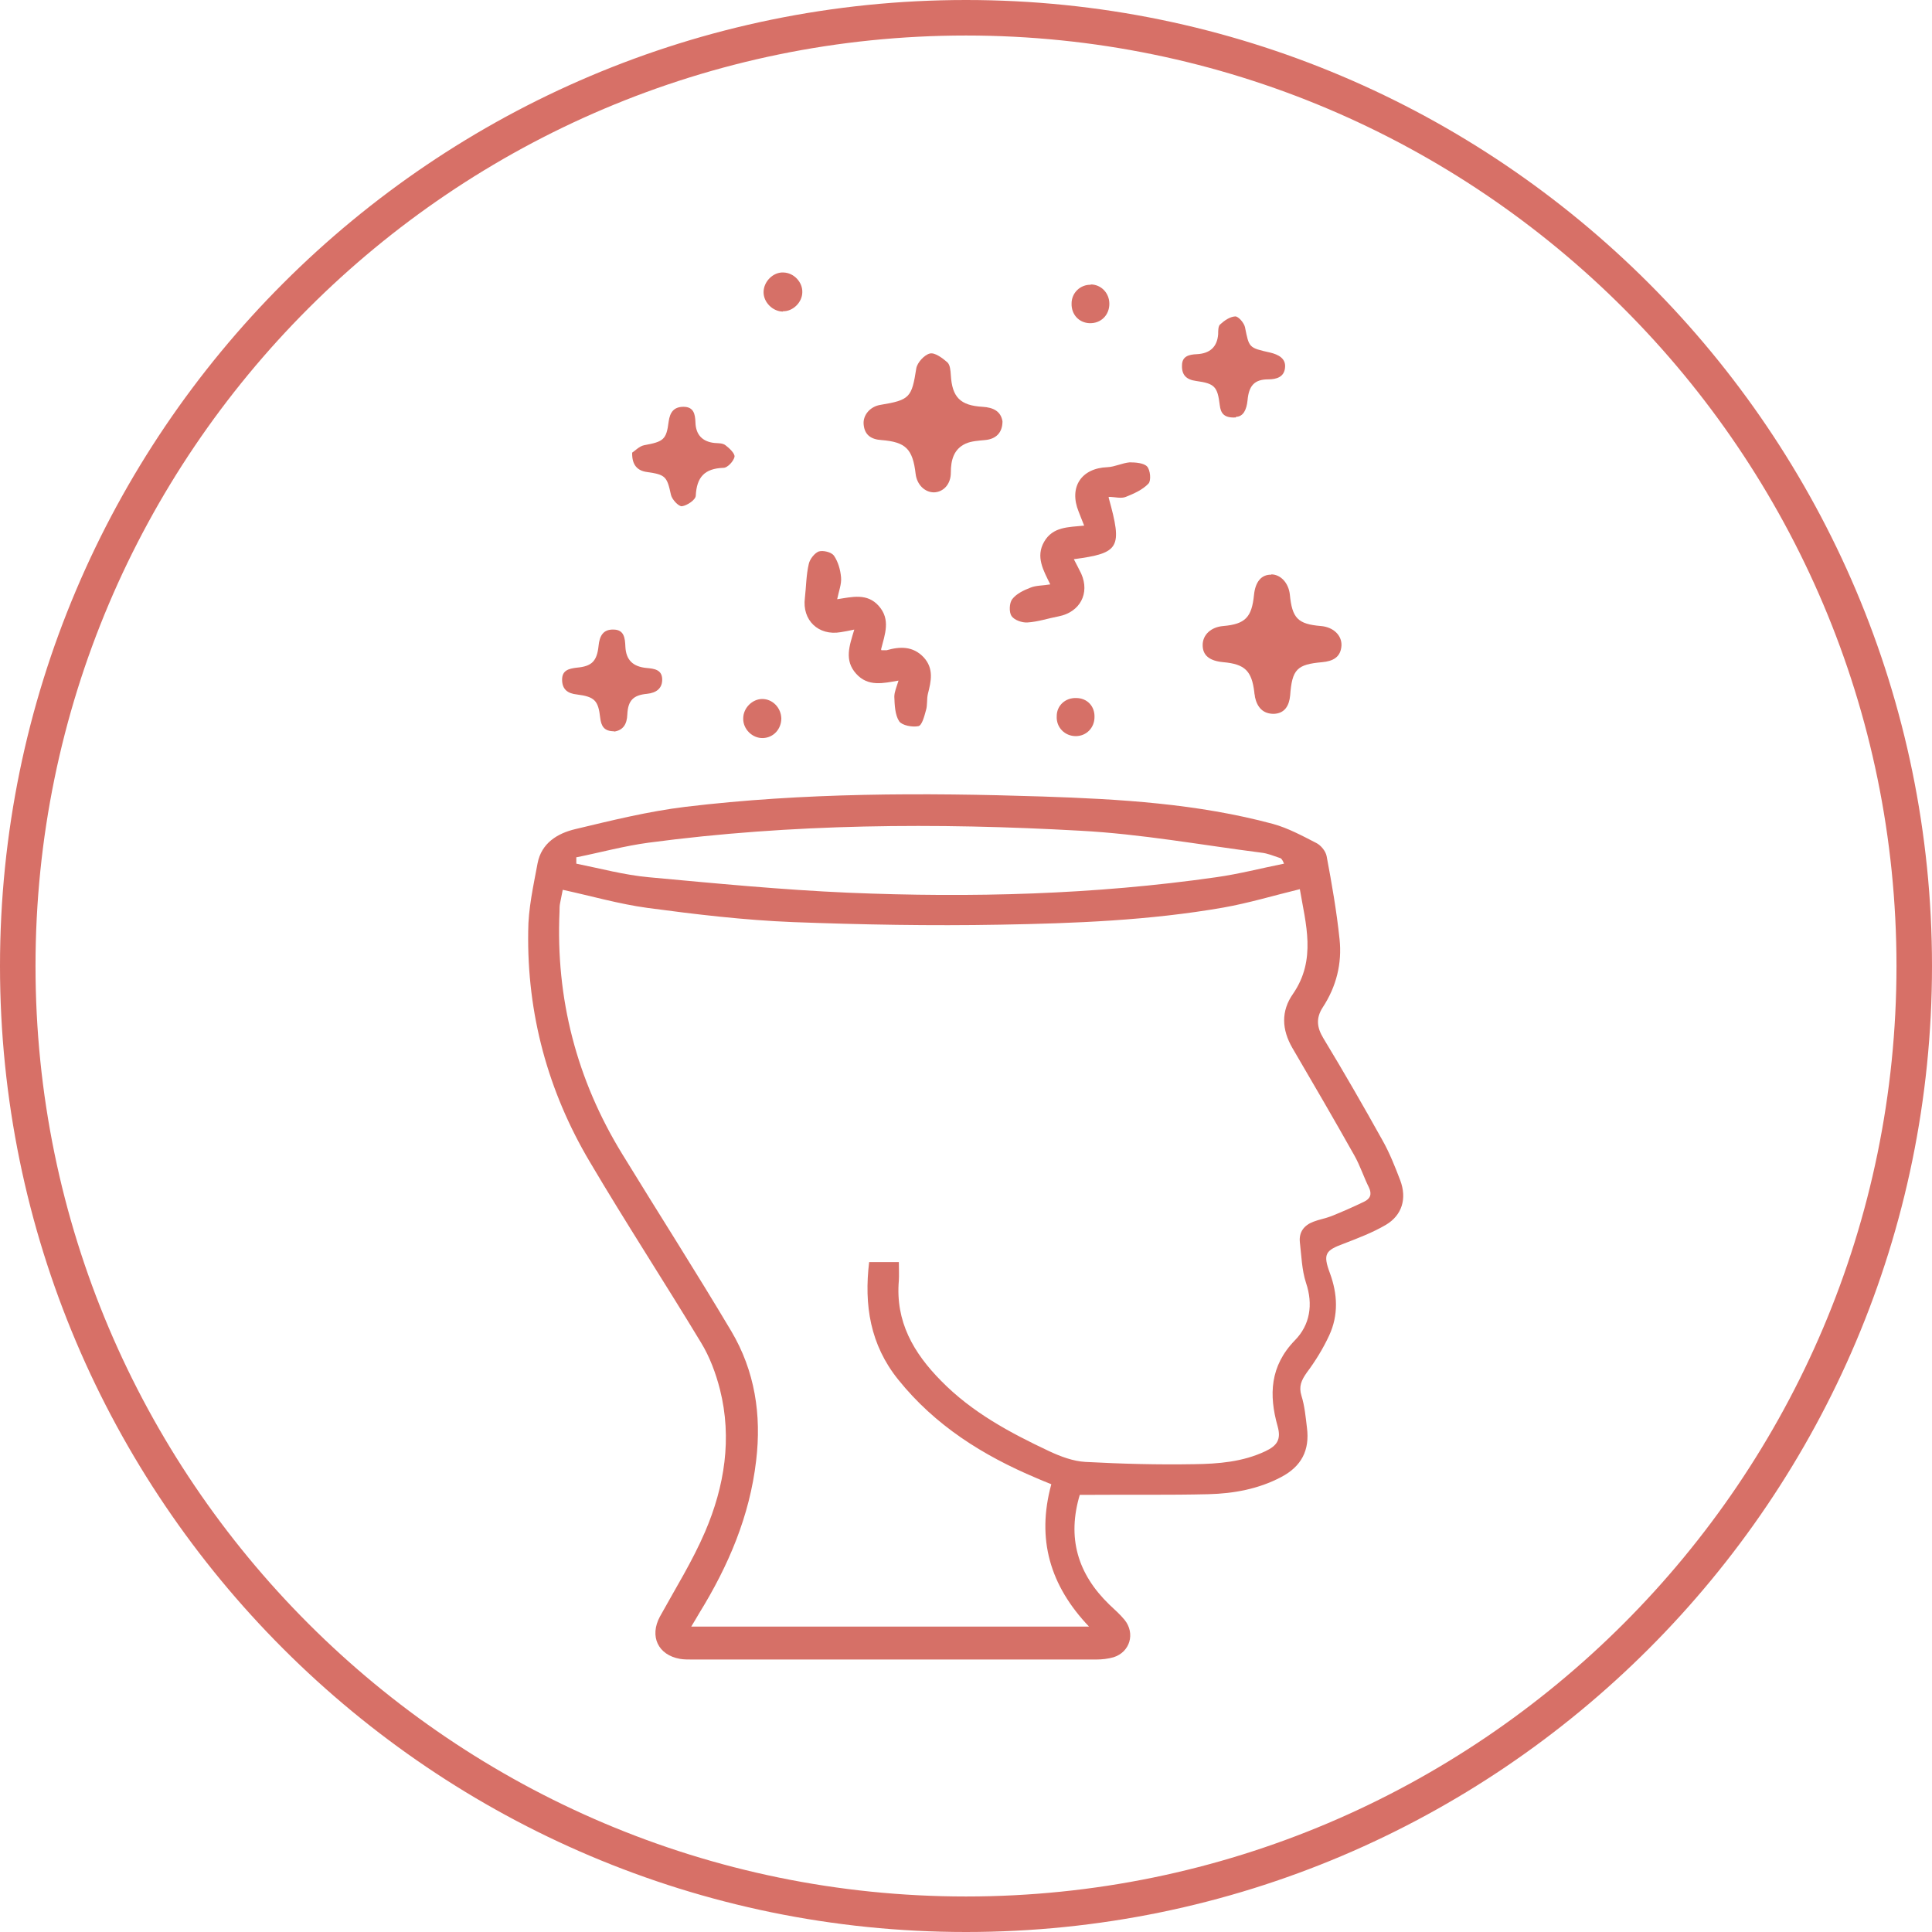 <?xml version="1.0" encoding="UTF-8"?>
<svg id="Layer_2" data-name="Layer 2" xmlns="http://www.w3.org/2000/svg" viewBox="0 0 59.84 59.84">
  <defs>
    <style>
      .cls-1 {
        fill: #d77067;
      }

      .cls-2 {
        fill: #d67067;
      }
    </style>
  </defs>
  <g id="Layer_1-2" data-name="Layer 1">
    <g>
      <g>
        <path class="cls-2" d="M33.45,46.28c-.41,1.35-.07,2.47,.91,3.42,.16,.15,.33,.3,.47,.47,.34,.42,.17,1-.34,1.16-.17,.05-.36,.07-.53,.07-4.18,0-8.37,0-12.55,0-.12,0-.23,0-.35-.02-.68-.12-.95-.7-.62-1.31,.48-.87,1.01-1.72,1.4-2.63,.6-1.4,.84-2.89,.46-4.4-.13-.51-.32-1.02-.59-1.46-1.13-1.87-2.33-3.71-3.44-5.59-1.3-2.19-1.95-4.59-1.91-7.14,0-.7,.16-1.41,.29-2.11,.12-.63,.62-.93,1.17-1.06,1.13-.27,2.26-.55,3.41-.69,3.67-.44,7.36-.44,11.05-.32,2.41,.08,4.81,.22,7.15,.85,.47,.13,.91,.37,1.34,.59,.14,.07,.29,.25,.32,.41,.16,.85,.31,1.71,.4,2.57,.08,.75-.1,1.47-.52,2.11-.22,.34-.18,.63,.02,.96,.63,1.04,1.24,2.1,1.83,3.16,.22,.39,.39,.82,.55,1.24,.21,.56,.06,1.08-.45,1.38-.41,.24-.86,.41-1.3,.58-.57,.21-.65,.32-.43,.91,.24,.65,.27,1.3-.02,1.93-.19,.41-.43,.8-.7,1.16-.16,.23-.25,.42-.16,.71,.1,.32,.13,.66,.17,.99,.09,.7-.17,1.2-.8,1.53-.7,.37-1.47,.51-2.25,.53-1.23,.03-2.46,.01-3.68,.02-.09,0-.18,0-.31,0m-.88-.33c-.18-.07-.32-.13-.46-.19-1.66-.7-3.14-1.63-4.28-3.05-.87-1.08-1.06-2.31-.9-3.64h.92c0,.21,.01,.39,0,.57-.11,1.27,.45,2.24,1.31,3.11,.95,.97,2.12,1.6,3.33,2.17,.36,.17,.76,.32,1.14,.34,1.12,.06,2.25,.09,3.37,.07,.75-.01,1.5-.07,2.2-.4,.36-.17,.5-.36,.38-.78-.27-.96-.24-1.86,.54-2.66,.46-.47,.57-1.1,.34-1.78-.13-.4-.14-.84-.19-1.26-.03-.31,.13-.52,.42-.63,.18-.07,.37-.1,.55-.17,.35-.14,.69-.29,1.02-.45,.19-.09,.25-.23,.15-.44-.16-.32-.27-.67-.45-.99-.63-1.12-1.27-2.22-1.92-3.33-.33-.57-.36-1.14,.02-1.68,.73-1.06,.39-2.17,.21-3.24-.82,.2-1.58,.43-2.37,.57-2.29,.4-4.61,.49-6.92,.53-2.14,.04-4.27,0-6.41-.08-1.51-.06-3.02-.24-4.51-.44-.88-.12-1.74-.37-2.62-.56-.02,.1-.05,.25-.08,.4-.02,.09-.02,.18-.02,.27-.12,2.7,.53,5.21,1.94,7.51,1.12,1.83,2.28,3.64,3.38,5.49,.73,1.23,.94,2.59,.77,4.01-.2,1.72-.86,3.26-1.76,4.72-.08,.14-.16,.27-.25,.42h12.32c-1.21-1.27-1.63-2.71-1.17-4.4m-14.71-19.43c0,.07,0,.13,0,.2,.75,.15,1.48,.35,2.24,.42,2.06,.19,4.12,.39,6.19,.48,3.81,.16,7.61,.06,11.39-.48,.71-.1,1.4-.28,2.1-.42-.05-.13-.09-.17-.14-.18-.18-.06-.37-.14-.56-.16-1.87-.24-3.73-.58-5.61-.68-4.46-.25-8.93-.22-13.37,.37-.75,.1-1.48,.3-2.22,.45"/>
        <path class="cls-2" d="M39.37,17.79c.3,0,.54,.27,.58,.62,.07,.74,.25,.92,.96,.98,.38,.03,.65,.28,.64,.6-.02,.37-.27,.49-.6,.52-.78,.07-.93,.22-.99,1.03-.03,.32-.17,.56-.51,.57-.33,0-.51-.2-.58-.52,0-.05-.02-.1-.02-.15-.08-.66-.29-.87-.96-.93-.43-.04-.64-.21-.64-.53,0-.32,.26-.56,.64-.59,.68-.06,.88-.27,.95-.96,.04-.41,.23-.64,.54-.63"/>
        <path class="cls-2" d="M31.05,13.05c0,.35-.2,.55-.54,.58-.2,.02-.42,.03-.6,.11-.37,.17-.46,.51-.46,.9,0,.36-.23,.6-.52,.61-.29,0-.53-.24-.57-.57-.09-.78-.31-.99-1.06-1.05-.31-.02-.52-.15-.55-.48-.03-.29,.2-.56,.52-.61,.91-.15,.97-.23,1.11-1.13,.03-.18,.25-.42,.42-.46,.15-.04,.39,.14,.54,.27,.09,.08,.1,.26,.11,.4,.04,.68,.29,.94,.98,.98,.34,.02,.57,.14,.62,.45"/>
        <path class="cls-2" d="M27.3,20.14c.09,0,.13,0,.16,0,.42-.12,.82-.13,1.15,.22,.32,.35,.23,.74,.13,1.13-.04,.17-.01,.35-.06,.51-.05,.18-.12,.46-.23,.49-.19,.04-.51-.02-.6-.15-.13-.2-.14-.5-.15-.76,0-.15,.07-.3,.13-.5-.47,.08-.94,.2-1.31-.21-.38-.42-.21-.87-.06-1.37-.18,.04-.3,.06-.42,.08-.69,.12-1.2-.37-1.11-1.06,.04-.35,.04-.71,.12-1.05,.03-.15,.18-.34,.31-.39,.14-.04,.39,.02,.47,.13,.13,.19,.2,.44,.22,.67,.02,.21-.07,.43-.12,.68,.46-.07,.93-.2,1.29,.21,.37,.42,.19,.87,.07,1.34"/>
        <path class="cls-2" d="M34.34,15.42c.43,1.55,.34,1.71-1.08,1.9,.08,.16,.16,.3,.23,.45,.27,.61-.04,1.19-.7,1.32-.32,.06-.64,.17-.97,.19-.16,.01-.4-.07-.49-.2-.08-.12-.07-.4,.02-.52,.13-.17,.36-.28,.57-.36,.17-.07,.38-.06,.61-.1-.21-.43-.46-.85-.19-1.32,.27-.47,.75-.45,1.24-.5-.06-.16-.12-.29-.17-.43-.31-.76,.08-1.35,.89-1.38,.23-.01,.46-.13,.69-.15,.18,0,.44,.02,.54,.13,.1,.11,.13,.44,.04,.53-.18,.19-.45,.31-.7,.41-.15,.06-.33,0-.53,0"/>
        <path class="cls-2" d="M38.27,12.93c-.37,.02-.46-.14-.49-.38-.07-.58-.16-.67-.73-.75-.3-.04-.45-.18-.44-.48,0-.29,.22-.34,.46-.35,.39-.02,.63-.21,.66-.62,0-.1,0-.25,.06-.3,.13-.12,.3-.24,.47-.25,.1,0,.27,.2,.3,.33,.13,.64,.11,.64,.78,.79,.25,.06,.5,.18,.46,.48-.03,.27-.25,.35-.52,.35-.43,0-.6,.2-.64,.65-.03,.29-.13,.5-.35,.51"/>
        <path class="cls-2" d="M19.58,14.02c.08-.05,.22-.2,.37-.23,.6-.11,.69-.17,.76-.73,.04-.29,.16-.46,.46-.46,.32,0,.36,.23,.37,.48,.01,.38,.21,.6,.59,.64,.11,.01,.25,0,.34,.07,.12,.09,.3,.26,.28,.36-.03,.14-.22,.34-.34,.34-.59,.02-.83,.29-.86,.86,0,.13-.27,.31-.43,.33-.1,.01-.31-.21-.34-.36-.12-.56-.17-.62-.74-.7-.3-.04-.47-.22-.46-.6"/>
        <path class="cls-2" d="M19.02,22.65c-.31,0-.4-.16-.43-.42-.06-.53-.17-.65-.72-.72-.29-.03-.46-.16-.46-.46,0-.29,.21-.34,.45-.37,.47-.04,.63-.2,.68-.68,.03-.3,.14-.51,.46-.5,.33,0,.36,.26,.37,.53,.02,.41,.23,.62,.66,.66,.23,.02,.47,.05,.48,.34,.01,.29-.18,.43-.47,.46-.43,.04-.59,.21-.61,.64-.01,.3-.13,.49-.41,.53"/>
        <path class="cls-2" d="M23.61,21.65c.32,0,.58,.27,.59,.6,0,.33-.24,.6-.57,.61-.33,.01-.62-.28-.61-.61,0-.32,.28-.6,.59-.6"/>
        <path class="cls-2" d="M24.25,9.65c-.31,0-.6-.28-.6-.6,0-.33,.3-.63,.62-.61,.32,.01,.59,.3,.58,.61,0,.31-.29,.6-.6,.59"/>
        <path class="cls-2" d="M33.78,8.81c.32,0,.58,.26,.58,.6,0,.35-.26,.61-.61,.6-.33-.01-.57-.27-.56-.61,0-.33,.27-.59,.6-.58"/>
        <path class="cls-2" d="M33.9,22.21c0,.33-.25,.59-.58,.59-.34,0-.61-.27-.59-.62,0-.33,.27-.57,.6-.56,.34,0,.58,.25,.57,.59"/>
      </g>
      <path class="cls-1" d="M29.92,59.84C13.42,59.84,0,46.42,0,29.92S13.42,0,29.92,0s29.92,13.42,29.92,29.92-13.42,29.92-29.92,29.92ZM29.92,1.1C14.03,1.1,1.1,14.03,1.1,29.92s12.93,28.82,28.82,28.82,28.82-12.93,28.82-28.82S45.81,1.1,29.92,1.1Z"/>
    </g>
  </g>
</svg>
